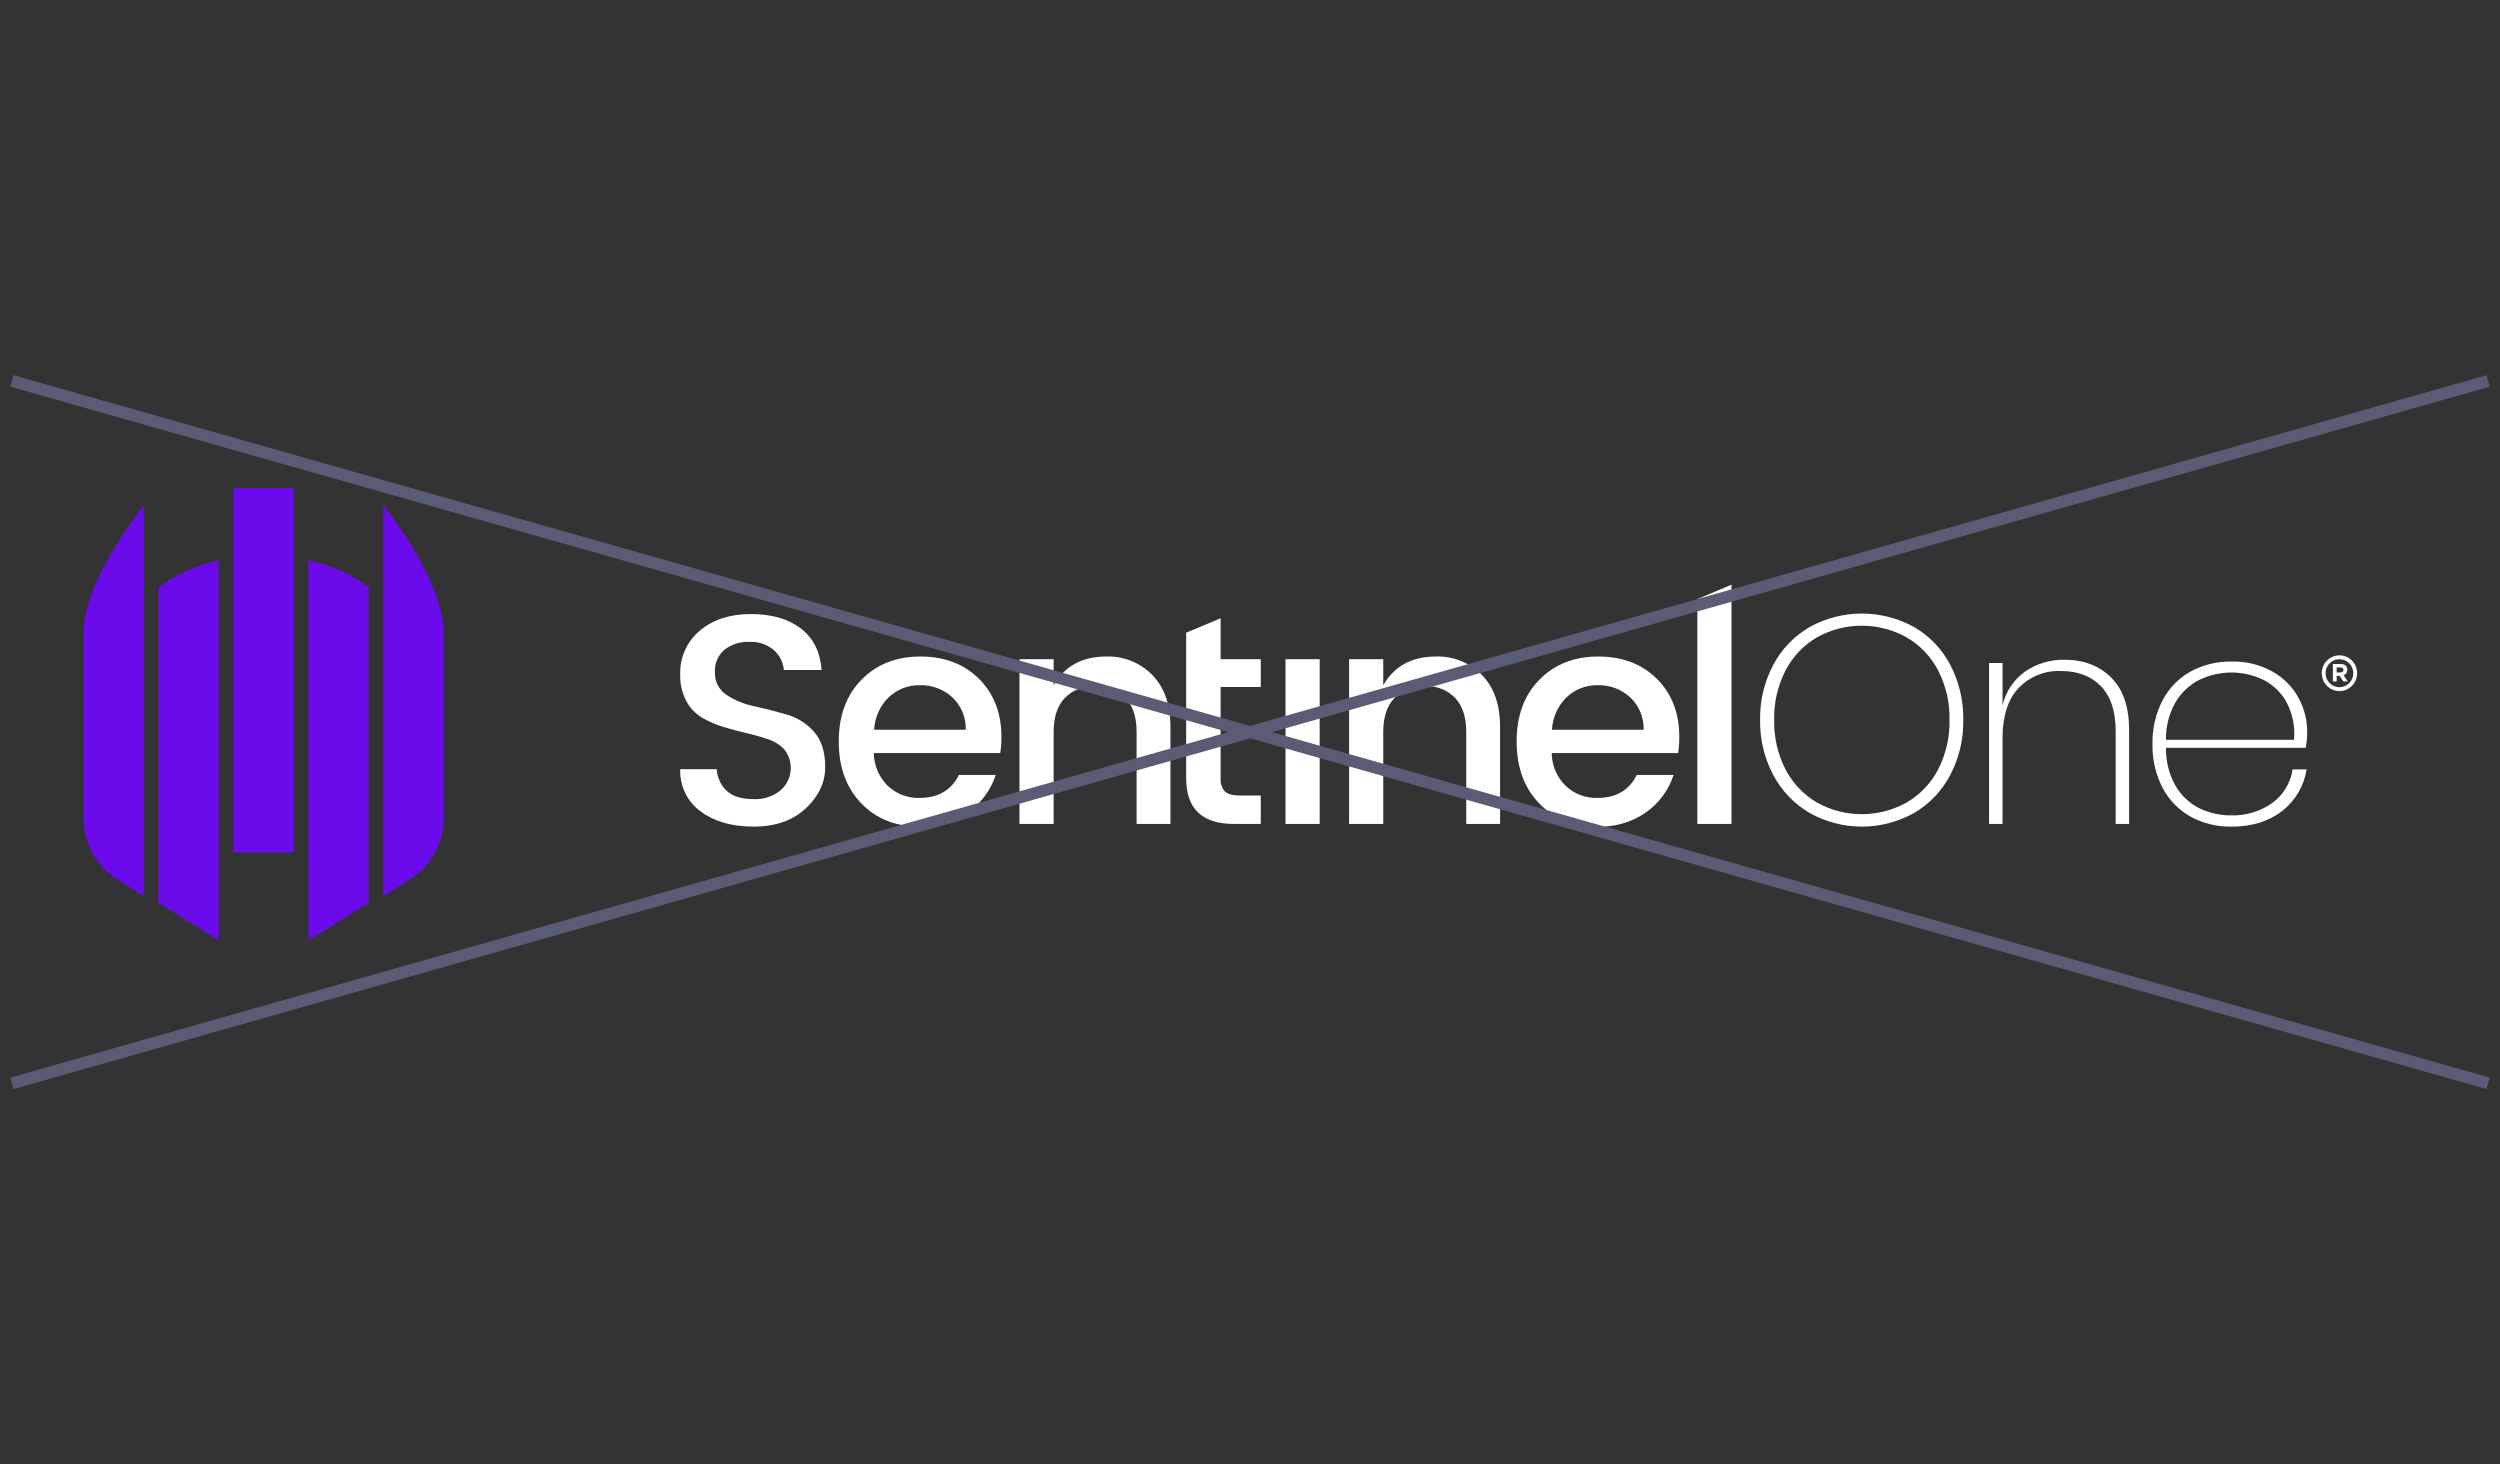 <svg width="210" height="123" viewBox="0 0 210 123" fill="none" xmlns="http://www.w3.org/2000/svg">
<rect x="0" y="0" width="210" height="123" fill="#333333" stroke="none"/>
<path d="M24.678 41H19.61V71.617H24.678V41Z" fill="#6B0AEA"/>
<path fill-rule="evenodd" clip-rule="evenodd" d="M25.905 78.998L30.973 75.843V49.339C29.471 48.212 27.74 47.438 25.905 47.072V78.998Z" fill="#6B0AEA"/>
<path fill-rule="evenodd" clip-rule="evenodd" d="M13.315 75.843L18.383 78.998V47.072C16.548 47.438 14.817 48.212 13.315 49.339V75.843Z" fill="#6B0AEA"/>
<path fill-rule="evenodd" clip-rule="evenodd" d="M32.2 42.455V75.273L34.565 73.798C35.41 73.238 36.101 72.471 36.574 71.568C37.046 70.666 37.285 69.657 37.268 68.636V53.149C37.268 48.676 32.2 42.455 32.2 42.455Z" fill="#6B0AEA"/>
<path fill-rule="evenodd" clip-rule="evenodd" d="M7.02 68.636C7.003 69.657 7.242 70.666 7.714 71.568C8.187 72.471 8.878 73.238 9.723 73.798L12.088 75.273V42.455C12.088 42.455 7.02 48.676 7.02 53.149V68.636Z" fill="#6B0AEA"/>
<path fill-rule="evenodd" clip-rule="evenodd" d="M142.577 69.21V50.324L145.446 49.111V69.21H142.577Z" fill="white"/>
<path fill-rule="evenodd" clip-rule="evenodd" d="M141.061 61.903C141.061 59.894 140.432 58.266 139.174 57.018C137.916 55.771 136.276 55.147 134.254 55.148C132.233 55.148 130.585 55.796 129.309 57.094C128.034 58.391 127.397 60.12 127.397 62.279C127.397 64.439 128.026 66.172 129.285 67.478C130.543 68.783 132.178 69.436 134.192 69.436C135.653 69.487 137.092 69.059 138.293 68.218C139.368 67.451 140.171 66.355 140.583 65.092H137.488C136.851 66.381 135.752 67.025 134.191 67.025C133.2 67.057 132.237 66.692 131.511 66.008C130.778 65.284 130.357 64.295 130.341 63.259H140.961C141.03 62.81 141.064 62.357 141.061 61.903ZM130.366 61.3C130.418 60.269 130.854 59.295 131.587 58.575C132.304 57.895 133.259 57.53 134.242 57.558C135.236 57.534 136.2 57.899 136.934 58.575C137.304 58.922 137.597 59.344 137.792 59.814C137.987 60.284 138.081 60.791 138.067 61.3H130.366Z" fill="white"/>
<path fill-rule="evenodd" clip-rule="evenodd" d="M116.193 55.373V57.558C117.116 55.951 118.592 55.147 120.622 55.147C121.337 55.124 122.049 55.251 122.714 55.519C123.379 55.787 123.982 56.19 124.485 56.704C125.5 57.742 126.007 59.191 126.007 61.049V69.21H123.164V61.476C123.164 60.237 122.853 59.287 122.232 58.626C121.902 58.289 121.505 58.026 121.067 57.855C120.629 57.684 120.16 57.609 119.691 57.633C119.22 57.61 118.75 57.686 118.31 57.856C117.87 58.027 117.47 58.289 117.137 58.626C116.508 59.287 116.193 60.237 116.193 61.476V69.21H113.324V55.373H116.193Z" fill="white"/>
<path d="M110.852 55.373H107.983V69.21H110.852V55.373Z" fill="white"/>
<path fill-rule="evenodd" clip-rule="evenodd" d="M105.904 57.709H102.532V65.368C102.512 65.57 102.535 65.773 102.598 65.966C102.66 66.158 102.762 66.335 102.896 66.486C103.14 66.712 103.555 66.825 104.142 66.825H105.904V69.21H103.639C100.971 69.21 99.638 67.93 99.638 65.368V53.147L102.532 51.933V55.374H105.904V57.709Z" fill="white"/>
<path fill-rule="evenodd" clip-rule="evenodd" d="M88.505 55.373V57.558C89.427 55.951 90.904 55.147 92.934 55.147C93.649 55.124 94.361 55.251 95.026 55.519C95.69 55.787 96.293 56.19 96.796 56.704C97.811 57.742 98.319 59.191 98.319 61.049V69.21H95.475V61.476C95.475 60.237 95.165 59.287 94.544 58.626C94.213 58.289 93.816 58.026 93.378 57.855C92.94 57.684 92.471 57.609 92.002 57.633C91.532 57.61 91.061 57.686 90.621 57.856C90.181 58.027 89.782 58.289 89.448 58.626C88.819 59.287 88.505 60.237 88.505 61.476V69.21H85.636V55.373H88.505Z" fill="white"/>
<path fill-rule="evenodd" clip-rule="evenodd" d="M84.12 61.903C84.12 59.894 83.491 58.266 82.233 57.018C80.975 55.771 79.335 55.147 77.313 55.148C75.291 55.148 73.643 55.796 72.368 57.094C71.093 58.391 70.456 60.12 70.456 62.279C70.456 64.439 71.085 66.172 72.343 67.478C73.601 68.783 75.237 69.436 77.25 69.436C78.712 69.487 80.15 69.059 81.352 68.218C82.427 67.451 83.23 66.355 83.642 65.092H80.547C79.909 66.381 78.81 67.025 77.25 67.025C76.259 67.057 75.295 66.692 74.57 66.008C73.836 65.284 73.416 64.295 73.4 63.259H84.019C84.089 62.81 84.122 62.357 84.12 61.903ZM73.425 61.3C73.477 60.269 73.913 59.295 74.646 58.575C75.363 57.895 76.317 57.53 77.3 57.558C78.294 57.534 79.259 57.899 79.993 58.575C80.363 58.922 80.655 59.344 80.851 59.814C81.046 60.284 81.14 60.791 81.126 61.3H73.425Z" fill="white"/>
<path fill-rule="evenodd" clip-rule="evenodd" d="M62.951 53.917C62.201 53.883 61.462 54.114 60.862 54.57C60.59 54.8 60.376 55.092 60.236 55.421C60.096 55.75 60.035 56.108 60.057 56.466C60.039 56.839 60.118 57.209 60.286 57.542C60.454 57.874 60.704 58.157 61.013 58.362C61.718 58.825 62.504 59.149 63.328 59.316C64.234 59.517 65.14 59.747 66.046 60.007C66.937 60.257 67.74 60.758 68.361 61.451C68.999 62.154 69.317 63.15 69.317 64.439C69.317 65.728 68.772 66.883 67.682 67.904C66.591 68.926 65.132 69.436 63.303 69.436C61.474 69.436 59.99 69.009 58.849 68.156C58.296 67.754 57.851 67.221 57.552 66.603C57.254 65.985 57.111 65.302 57.138 64.615H60.208C60.242 65.316 60.55 65.975 61.063 66.448C61.567 66.9 62.305 67.126 63.278 67.126C64.112 67.173 64.933 66.905 65.58 66.373C66.054 65.957 66.353 65.374 66.413 64.743C66.474 64.113 66.293 63.482 65.908 62.983C65.543 62.584 65.084 62.286 64.574 62.116C63.984 61.911 63.383 61.739 62.775 61.601C62.12 61.451 61.462 61.275 60.799 61.074C60.167 60.886 59.559 60.625 58.987 60.295C58.426 59.961 57.965 59.48 57.654 58.902C57.291 58.211 57.113 57.436 57.138 56.654C57.114 55.954 57.251 55.258 57.537 54.62C57.823 53.983 58.25 53.42 58.786 52.975C59.885 52.046 61.311 51.581 63.064 51.581C64.817 51.582 66.218 51.983 67.266 52.787C68.315 53.59 68.898 54.754 69.016 56.278H65.845C65.787 55.626 65.48 55.022 64.989 54.595C64.418 54.119 63.69 53.877 62.951 53.917Z" fill="white"/>
<path fill-rule="evenodd" clip-rule="evenodd" d="M190.865 67.457C189.849 68.17 188.632 68.532 187.396 68.49C186.469 68.501 185.552 68.292 184.719 67.88C183.89 67.458 183.2 66.8 182.734 65.988C182.194 65.021 181.92 63.925 181.942 62.814H193.68C193.761 62.379 193.803 61.938 193.805 61.495C193.809 60.48 193.553 59.481 193.064 58.595C192.552 57.673 191.794 56.914 190.877 56.404C189.826 55.826 188.643 55.539 187.446 55.57C186.251 55.547 185.07 55.834 184.016 56.404C183.019 56.959 182.203 57.794 181.666 58.807C181.075 59.941 180.781 61.209 180.811 62.491C180.779 63.781 181.073 65.057 181.666 66.2C182.203 67.213 183.019 68.047 184.016 68.602C185.07 69.173 186.251 69.46 187.446 69.436C189.172 69.436 190.592 68.996 191.707 68.117C192.806 67.263 193.539 66.016 193.755 64.632H192.574C192.492 65.195 192.298 65.735 192.004 66.22C191.71 66.706 191.323 67.126 190.865 67.457ZM182.734 59.006C183.207 58.195 183.901 57.538 184.732 57.114C185.571 56.706 186.489 56.493 187.42 56.491C188.351 56.489 189.27 56.698 190.111 57.101C190.94 57.516 191.624 58.176 192.071 58.993C192.58 59.959 192.799 61.053 192.699 62.142H181.942C181.921 61.044 182.195 59.96 182.734 59.006Z" fill="white"/>
<path fill-rule="evenodd" clip-rule="evenodd" d="M173.416 55.419C175.024 55.419 176.331 55.917 177.337 56.913C178.342 57.908 178.845 59.377 178.845 61.319V69.21H177.714V61.369C177.714 59.742 177.303 58.502 176.482 57.647C175.661 56.792 174.539 56.365 173.114 56.365C172.455 56.337 171.797 56.449 171.184 56.696C170.571 56.943 170.017 57.318 169.558 57.796C168.661 58.751 168.213 60.157 168.213 62.016V69.21H167.082V55.693H168.213V59.253C168.481 58.091 169.166 57.071 170.136 56.39C171.106 55.736 172.25 55.397 173.416 55.419Z" fill="white"/>
<path fill-rule="evenodd" clip-rule="evenodd" d="M163.821 55.844C163.125 54.517 162.071 53.416 160.78 52.67C159.436 51.927 157.927 51.537 156.394 51.537C154.862 51.537 153.353 51.927 152.009 52.67C150.717 53.418 149.658 54.518 148.955 55.844C148.202 57.267 147.822 58.861 147.849 60.474C147.822 62.088 148.202 63.681 148.955 65.105C149.66 66.433 150.718 67.536 152.009 68.291C153.351 69.042 154.86 69.436 156.394 69.436C157.929 69.436 159.438 69.042 160.78 68.291C162.069 67.538 163.123 66.434 163.821 65.105C164.566 63.679 164.942 62.086 164.915 60.474C164.942 58.863 164.566 57.27 163.821 55.844ZM162.791 64.657C162.184 65.812 161.264 66.77 160.139 67.42C158.99 68.057 157.7 68.391 156.388 68.391C155.077 68.391 153.787 68.057 152.637 67.42C151.518 66.767 150.603 65.81 149.998 64.657C149.33 63.368 148.997 61.929 149.03 60.474C148.997 59.02 149.33 57.581 149.998 56.292C150.603 55.139 151.518 54.181 152.637 53.529C153.787 52.892 155.077 52.558 156.388 52.558C157.699 52.558 158.99 52.892 160.139 53.529C161.264 54.178 162.184 55.137 162.791 56.292C163.458 57.581 163.791 59.02 163.759 60.474C163.791 61.929 163.458 63.368 162.791 64.657Z" fill="white"/>
<path d="M196.842 57.242L196.53 56.772H196.279V57.242H195.96V55.775H196.624C196.966 55.775 197.172 55.957 197.172 56.259V56.263C197.176 56.363 197.148 56.461 197.092 56.544C197.036 56.626 196.955 56.687 196.86 56.718L197.215 57.242L196.842 57.242ZM196.848 56.276C196.848 56.137 196.753 56.066 196.597 56.066H196.279V56.487H196.603C196.759 56.487 196.848 56.404 196.848 56.28L196.848 56.276Z" fill="white"/>
<path d="M196.513 58.051C196.219 58.051 195.931 57.963 195.686 57.798C195.442 57.633 195.251 57.398 195.139 57.124C195.026 56.849 194.997 56.547 195.054 56.256C195.111 55.965 195.253 55.697 195.461 55.487C195.669 55.277 195.934 55.134 196.222 55.076C196.511 55.018 196.81 55.047 197.082 55.161C197.354 55.275 197.586 55.467 197.749 55.714C197.913 55.962 198 56.252 198 56.549C198 56.947 197.843 57.329 197.564 57.611C197.285 57.892 196.907 58.051 196.513 58.051ZM196.513 55.374C196.283 55.374 196.058 55.443 195.866 55.572C195.675 55.701 195.526 55.885 195.438 56.099C195.35 56.314 195.327 56.55 195.371 56.778C195.416 57.006 195.527 57.216 195.69 57.38C195.853 57.544 196.06 57.656 196.286 57.702C196.511 57.747 196.745 57.724 196.958 57.635C197.171 57.546 197.352 57.395 197.48 57.202C197.608 57.009 197.676 56.781 197.676 56.549C197.676 56.237 197.553 55.939 197.335 55.718C197.117 55.498 196.821 55.374 196.513 55.374Z" fill="white"/>
<path d="M1 32L209 91" stroke="#5A5C76"/>
<path d="M209 32L1 91" stroke="#5A5C76"/>
</svg>

